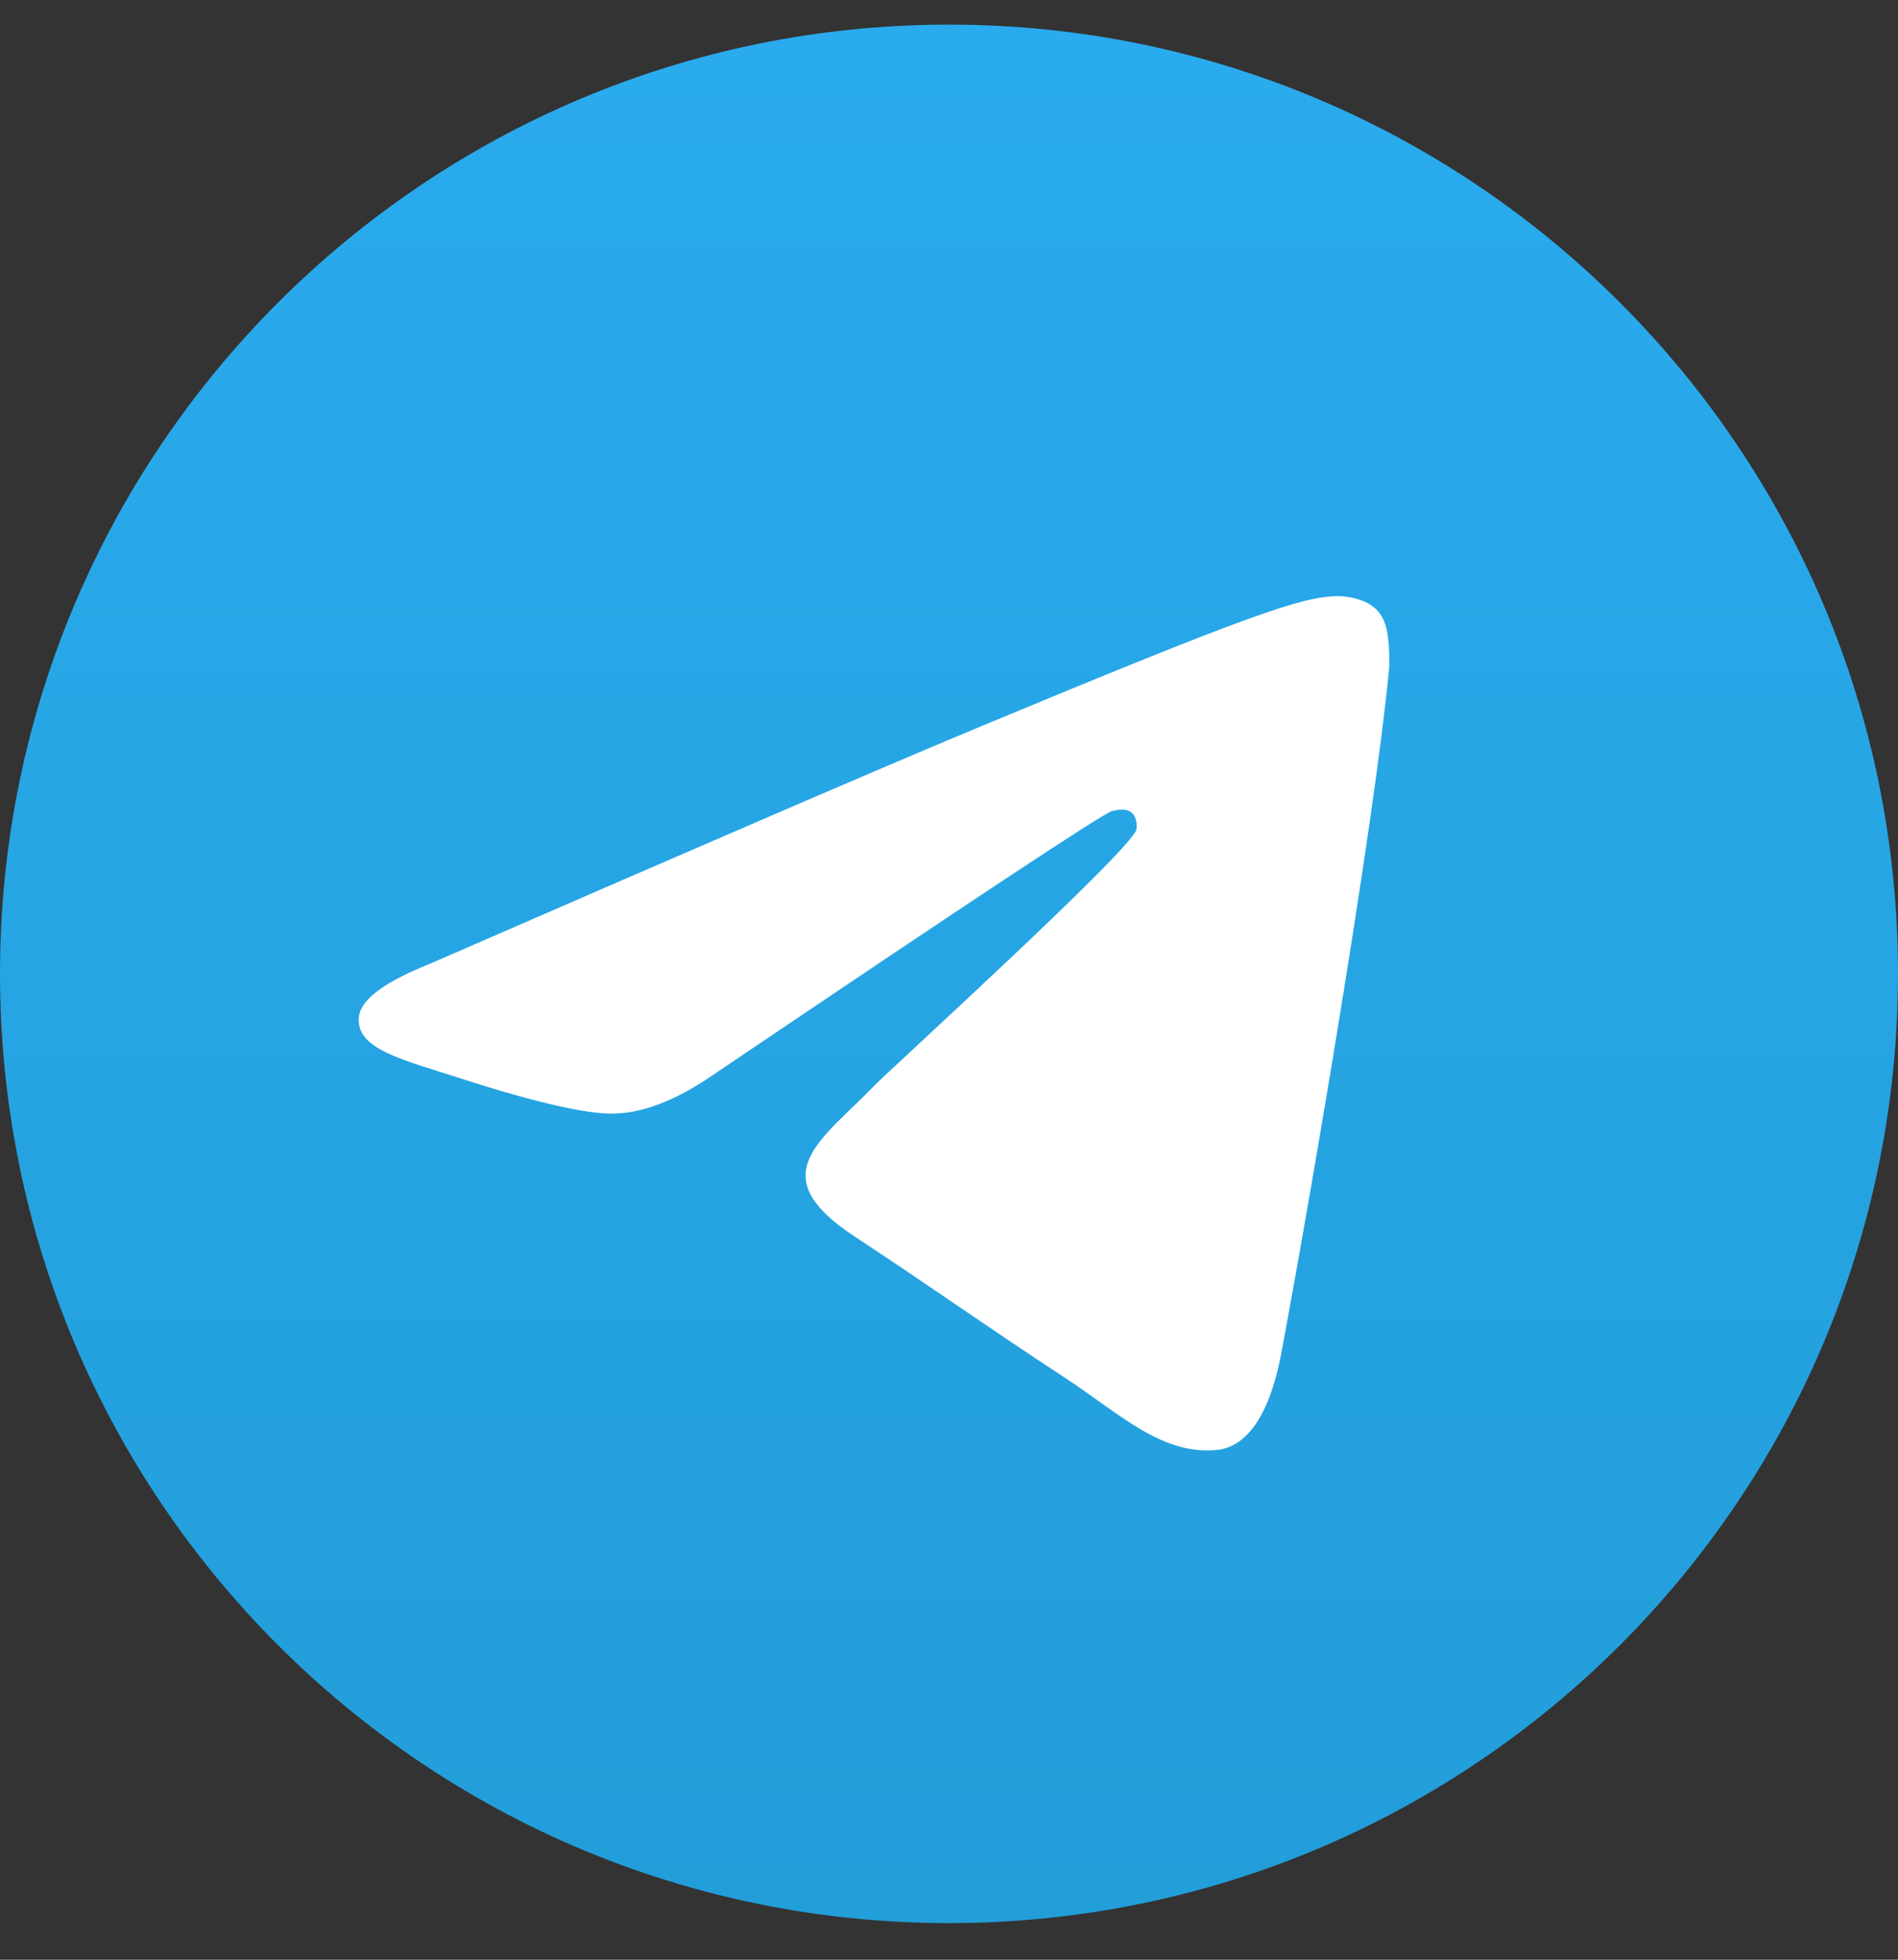 <svg width="31" height="32" viewBox="0 0 31 32" fill="none" xmlns="http://www.w3.org/2000/svg">
<rect x="0" y="0" width="31" height="32" fill="#333333" stroke="none"/>
<g clip-path="url(#clip0_141_23864)">
<path d="M15.5 31.402C24.06 31.402 31 24.463 31 15.902C31 7.342 24.06 0.402 15.5 0.402C6.94 0.402 0 7.342 0 15.902C0 24.463 6.94 31.402 15.5 31.402Z" fill="url(#paint0_linear_141_23864)"/>
<path fill-rule="evenodd" clip-rule="evenodd" d="M7.016 15.74C11.535 13.771 14.548 12.473 16.056 11.846C20.36 10.056 21.255 9.745 21.837 9.734C21.966 9.732 22.252 9.764 22.438 9.915C22.595 10.042 22.638 10.214 22.659 10.335C22.679 10.455 22.705 10.73 22.685 10.945C22.451 13.396 21.442 19.343 20.929 22.088C20.711 23.25 20.284 23.639 19.869 23.677C18.969 23.76 18.286 23.083 17.414 22.511C16.05 21.617 15.279 21.06 13.955 20.188C12.424 19.179 13.416 18.625 14.289 17.719C14.517 17.482 18.483 13.875 18.56 13.547C18.569 13.507 18.578 13.354 18.487 13.273C18.397 13.193 18.263 13.22 18.166 13.242C18.03 13.273 15.85 14.714 11.629 17.564C11.01 17.988 10.45 18.195 9.948 18.184C9.394 18.172 8.33 17.872 7.538 17.614C6.568 17.299 5.796 17.132 5.863 16.596C5.898 16.317 6.283 16.032 7.016 15.74Z" fill="white"/>
</g>
<defs>
<linearGradient id="paint0_linear_141_23864" x1="15.5" y1="0.402" x2="15.5" y2="31.172" gradientUnits="userSpaceOnUse">
<stop stop-color="#2AABEE"/>
<stop offset="1" stop-color="#229ED9"/>
</linearGradient>
<clipPath id="clip0_141_23864">
<rect width="31" height="31" fill="white" transform="translate(0 0.402)"/>
</clipPath>
</defs>
</svg>
